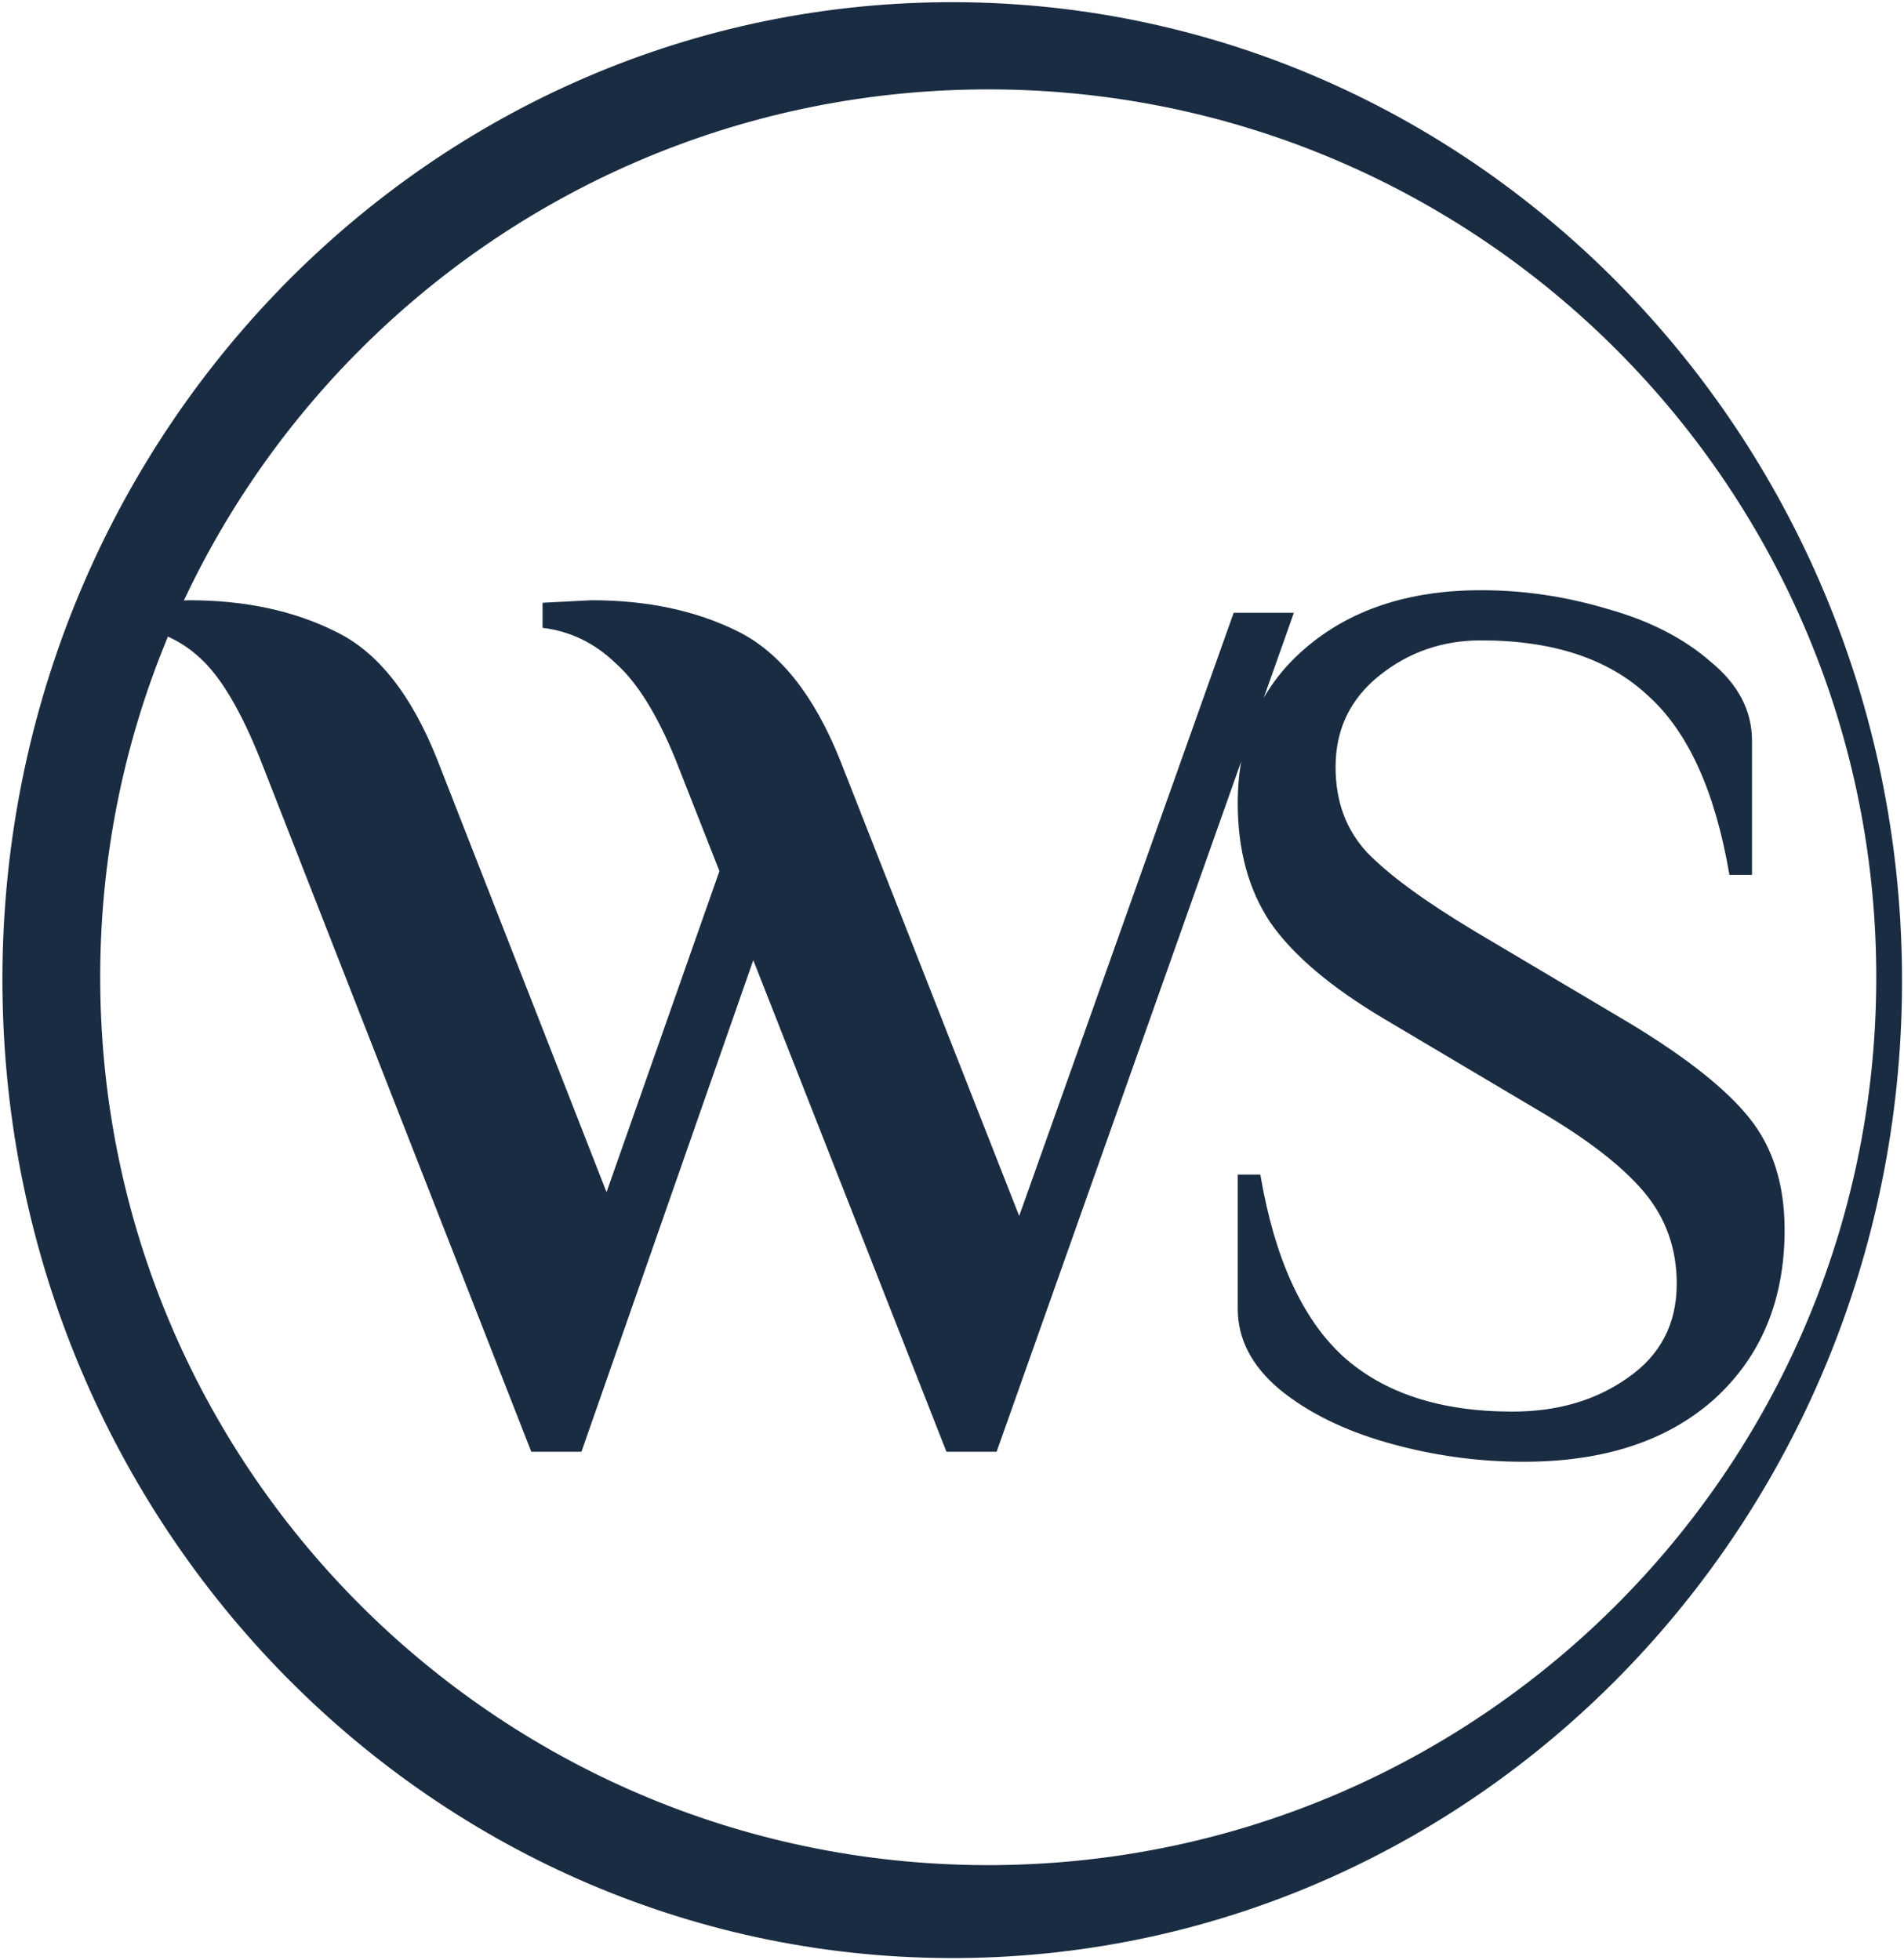<svg width="337" height="347" viewBox="0 0 337 347" fill="none" xmlns="http://www.w3.org/2000/svg">
<path d="M46.083 134.454C42.827 126.314 39.497 120.542 36.093 117.138C32.689 113.734 28.693 111.736 24.105 111.144V106.704L33.429 106.26C43.345 106.26 52.003 108.11 59.403 111.81C66.803 115.362 72.797 122.91 77.385 134.454L107.355 211.044L127.335 154.212L119.565 134.454C116.309 126.462 112.757 120.764 108.909 117.36C105.209 113.808 100.917 111.736 96.033 111.144V106.704L104.691 106.26C114.607 106.26 123.265 108.11 130.665 111.81C138.065 115.51 144.059 123.058 148.647 134.454L180.393 215.262L218.355 108.48H229.011L176.397 256.998H167.517L133.329 169.974L102.915 256.998H94.035L46.083 134.454ZM269.692 258.774C261.552 258.774 253.56 257.664 245.716 255.444C237.872 253.224 231.434 250.042 226.402 245.898C221.518 241.754 219.076 237.018 219.076 231.69V207.936H223.072C225.588 222.736 230.472 233.466 237.724 240.126C244.976 246.638 254.966 249.894 267.694 249.894C275.686 249.894 282.494 247.896 288.118 243.9C293.89 239.904 296.776 234.354 296.776 227.25C296.776 221.034 294.852 215.632 291.004 211.044C287.156 206.456 280.94 201.646 272.356 196.614L245.05 180.408C235.578 174.784 228.844 169.086 224.848 163.314C221 157.542 219.076 150.512 219.076 142.224C219.076 130.828 222.998 121.726 230.842 114.918C238.834 107.962 249.268 104.484 262.144 104.484C269.692 104.484 277.166 105.594 284.566 107.814C291.966 109.886 298.034 112.994 302.77 117.138C307.654 121.134 310.096 125.796 310.096 131.124V154.878H306.1C303.584 140.078 298.774 129.496 291.67 123.132C284.714 116.62 274.872 113.364 262.144 113.364C255.336 113.364 249.342 115.436 244.162 119.58C238.982 123.724 236.392 129.126 236.392 135.786C236.392 141.854 238.242 146.886 241.942 150.882C245.79 154.878 252.154 159.54 261.034 164.868L288.34 181.074C298.404 187.142 305.508 192.766 309.652 197.946C313.796 203.126 315.868 209.712 315.868 217.704C315.868 230.136 311.724 240.126 303.436 247.674C295.148 255.074 283.9 258.774 269.692 258.774Z" fill="#1A2C41"></path>
<path d="M167.108 0.392C259.95 -0.377 335.856 76.508 336.647 172.119C337.439 267.729 262.817 345.86 169.974 346.629C77.131 347.398 1.225 270.513 0.433 174.903C-0.358 79.292 74.264 1.161 167.108 0.392ZM173.613 15.829C86.809 16.547 17.023 87.499 17.741 174.303C18.46 261.108 89.412 330.894 176.216 330.175C263.021 329.457 332.807 258.505 332.088 171.701C331.369 84.896 260.418 15.11 173.613 15.829Z" fill="#1A2C41"></path>
</svg>
